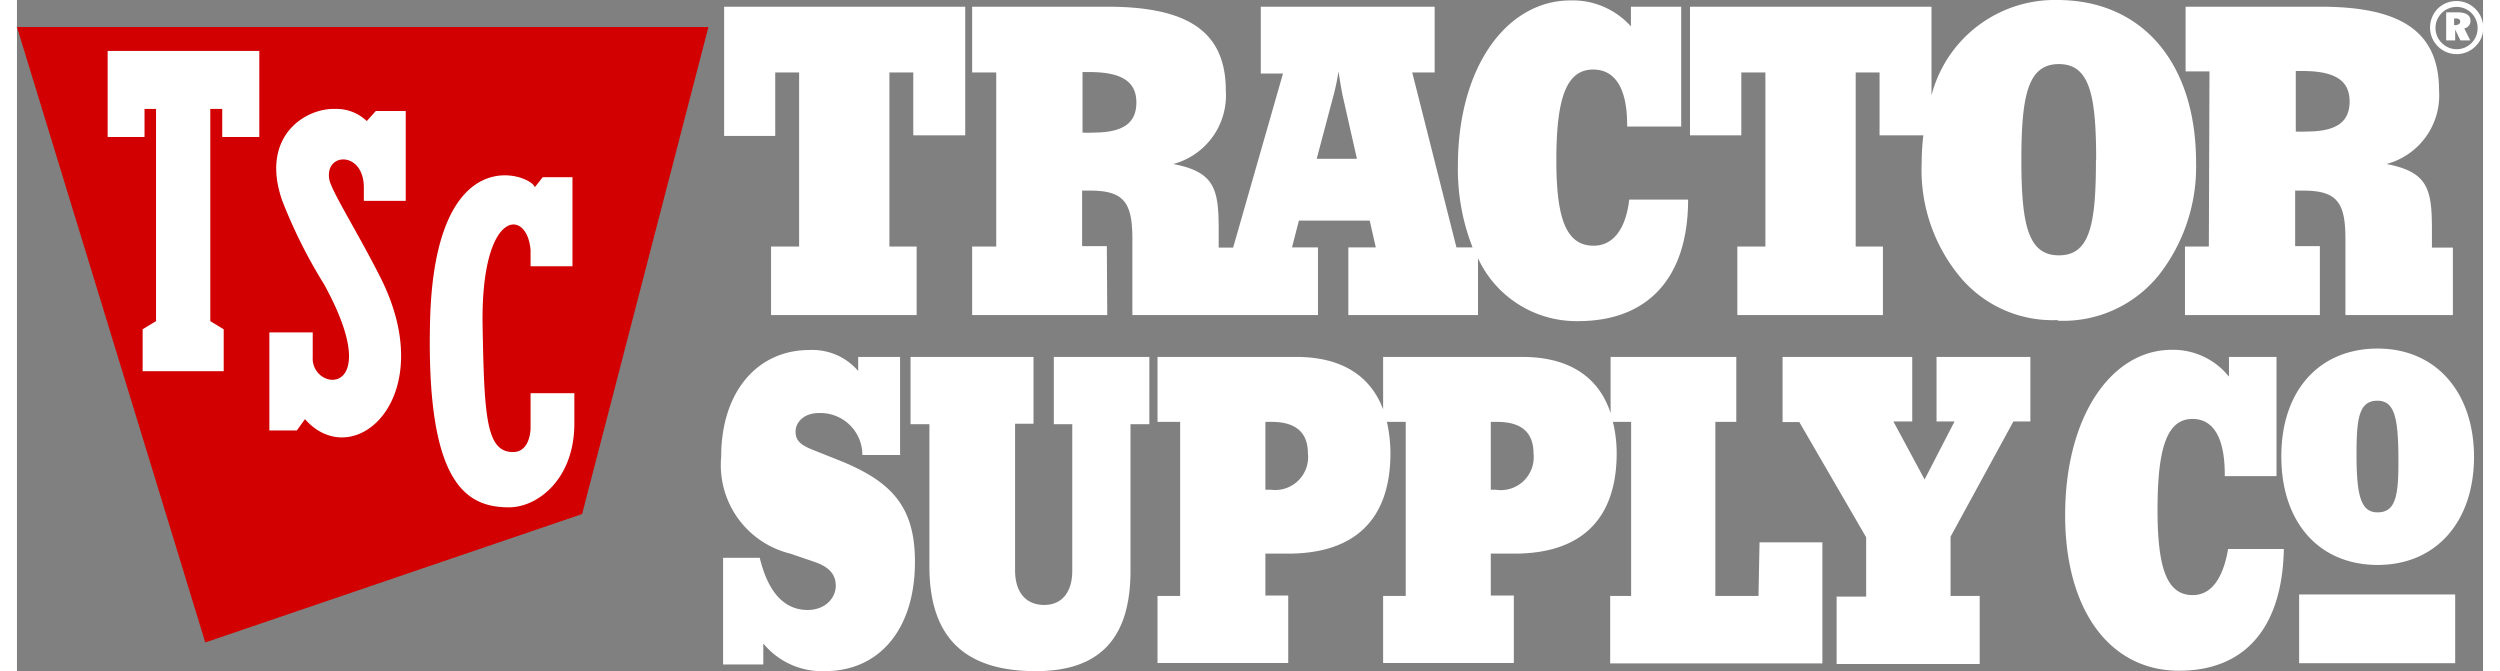 <?xml version="1.0" encoding="UTF-8" standalone="no"?>
<svg
   class="text-white tsc-logo-main"
   aria-hidden="true"
   focusable="false"
   key="LOGO_ALT_TEXT"
   viewBox="0 0 117.73 32.04"
   width="149"
   height="40"
   version="1.1"
   id="svg830"
   sodipodi:docname="retailer-TractorSupplyCo.svg"
   inkscape:version="1.1.1 (c3084ef, 2021-09-22)"
   xmlns:inkscape="http://www.inkscape.org/namespaces/inkscape"
   xmlns:sodipodi="http://sodipodi.sourceforge.net/DTD/sodipodi-0.dtd"
   xmlns="http://www.w3.org/2000/svg"
   xmlns:svg="http://www.w3.org/2000/svg">
  <rect x="0" y="0" width="117.73" height="32.04" fill="#808080" stroke="none"/>
  <defs
     id="defs834" />
  <sodipodi:namedview
     id="namedview832"
     pagecolor="#505050"
     bordercolor="#eeeeee"
     borderopacity="1"
     inkscape:pageshadow="0"
     inkscape:pageopacity="0"
     inkscape:pagecheckerboard="0"
     showgrid="false"
     inkscape:zoom="7.6711409"
     inkscape:cx="35.522747"
     inkscape:cy="21.574366"
     inkscape:window-width="1312"
     inkscape:window-height="969"
     inkscape:window-x="1120"
     inkscape:window-y="1673"
     inkscape:window-maximized="0"
     inkscape:current-layer="svg830" />
  <path
     d="M110.08,30.34h7.45v3.28h-7.45ZM37.33,5.42h1.14v8.31H37.13V17h6.95V13.73h-1.3V5.42h1.14v3H46.4V2.28H34.89V8.45h2.44ZM53.18,17H46.73V13.73h1.15V5.42H46.73V2.28h6.45c3.81,0,5.66,1.16,5.66,4a3.39,3.39,0,0,1-2.51,3.51c2,.38,2.17,1.22,2.17,3.15v.84h.69l2.38-8.31H60.51V2.28h8.3V5.42H67.74l2.11,8.35h.77a10.2,10.2,0,0,1-.7-3.89c0-4.77,2.36-7.9,5.38-7.9a3.73,3.73,0,0,1,2.88,1.24V2.28h2.4V8H78V7.92c0-1.75-.58-2.64-1.62-2.64-1.3,0-1.76,1.4-1.76,4.34,0,2.76.46,4.07,1.78,4.07.91,0,1.53-.76,1.7-2.2h2.81c0,3.74-1.92,5.8-5.25,5.8a5.18,5.18,0,0,1-4.78-3V17H64.69V13.77H66l-.29-1.28H62.33L62,13.77h1.24V17H54.38V13.38c0-1.71-.37-2.32-2-2.32l-.4,0v2.65h1.18Zm10-7.46H65.1l-.64-2.83c-.06-.24-.14-.69-.24-1.34a10.94,10.94,0,0,1-.29,1.34ZM52,8.29a4.26,4.26,0,0,0,.5,0c1.41,0,2.07-.43,2.07-1.44s-.72-1.45-2.25-1.45H52ZM40.54,24l-1.38-.55c-.55-.22-.86-.41-.86-.88s.42-.89,1.1-.89a2,2,0,0,1,2.09,2h1.8V19h-2v.67a2.88,2.88,0,0,0-2.33-1c-2.49,0-4.21,2-4.21,5.09a4.35,4.35,0,0,0,3.3,4.63l1.17.4c.66.23,1,.57,1,1.14s-.5,1.15-1.34,1.15c-1.12,0-1.89-.84-2.29-2.49H34.84v5.09h1.92v-1A3.63,3.63,0,0,0,39.7,34C42.3,34,44,32,44,28.78,44,26.2,42.94,25,40.54,24Zm77.89-.25c0,3.14-1.83,5.18-4.6,5.18s-4.6-2-4.6-5.18,1.84-5.15,4.6-5.15S118.43,20.66,118.43,23.79Zm-3.61.29c0-2-.13-2.95-1-2.95s-1,.81-1,2.52c0,1.92.17,2.81,1,2.81S114.82,25.71,114.82,24.08ZM50.63,22.21h.88v7c0,1-.48,1.63-1.34,1.63s-1.39-.59-1.39-1.65v-7h.88V19H43.79v3.21h.9V29c0,3.38,1.67,5,5.08,5,3.06,0,4.52-1.57,4.52-4.79v-7h.9V19H50.63Zm33.69,5.64h3v5.78H77.19V30.41h1V22.1h-.87a6.34,6.34,0,0,1,.18,1.49c0,3.14-1.67,4.8-4.89,4.8H71.49v2h1.1v3.22H66.35V30.41h1.08V22.1h-.9a6.93,6.93,0,0,1,.17,1.49c0,3.14-1.67,4.8-4.89,4.8H60.73v2h1.09v3.22H55.58V30.41h1.08V22.1H55.58V19h6.63c2.13,0,3.53.88,4.14,2.5V19H73c2.21,0,3.64.94,4.21,2.68V19h6V22.1h-1v8.31h2.06ZM62.76,23.61c0-1-.57-1.51-1.74-1.51h-.29v3.24H61A1.57,1.57,0,0,0,62.76,23.61Zm10.77,0c0-1-.57-1.51-1.74-1.51h-.3v3.24h.24A1.57,1.57,0,0,0,73.53,23.61Zm19.24-1.53h.86L92.2,24.85l-1.49-2.77h.9V19H85.42v3.11h.8l3.19,5.5v2.83H88v3.22h6.83V30.41H93.44V27.58l3-5.5h.81V19H92.77ZM105,30.37c-1.24,0-1.68-1.3-1.68-4.07,0-2.93.44-4.34,1.67-4.34,1,0,1.54.9,1.54,2.65v.08H109V19h-2.27v.94A3.42,3.42,0,0,0,104,18.66c-2.86,0-5.09,3.14-5.09,7.9,0,4.51,2.12,7.42,5.44,7.42,3.15,0,4.93-2.06,5-5.81h-2.66C106.44,29.62,105.86,30.37,105,30.37Zm.8-25h-1.14V2.28h6.44c3.81,0,5.66,1.16,5.66,4a3.39,3.39,0,0,1-2.51,3.51c2,.38,2.17,1.22,2.17,3.15v.84h1V17h-5.13V13.38c0-1.71-.36-2.32-2-2.32l-.4,0v2.65h1.18V17h-6.44V13.73h1.14Zm4.12,2.87a4.26,4.26,0,0,0,.5,0c1.41,0,2.07-.43,2.07-1.44s-.72-1.45-2.25-1.45h-.32Zm-11.36,9a5.75,5.75,0,0,1-4.7-2.1,8,8,0,0,1-1.8-5.39,11.45,11.45,0,0,1,.08-1.33H90.05v-3H88.91v8.31h1.3V17H83.26V13.73H84.6V5.42H83.45v3H81V2.28H92.53V6.51a6.08,6.08,0,0,1,6-4.55c4.06,0,6.63,3,6.63,7.76a8.37,8.37,0,0,1-1.76,5.35A5.86,5.86,0,0,1,98.55,17.27Zm1.83-7.65c0-3.1-.31-4.57-1.78-4.57s-1.79,1.47-1.79,4.57.32,4.56,1.79,4.56S100.38,12.71,100.38,9.62Zm17.56-6.3.3.6h-.47l-.25-.52h0v.52h-.43V2.55h.56c.4,0,.6.15.6.4A.36.36,0,0,1,117.94,3.32ZM117.77,3c0-.11-.07-.16-.23-.16h-.06v.32h.09C117.7,3.14,117.77,3.08,117.77,3Zm1.1.29a1.2,1.2,0,0,1-.37.88,1.27,1.27,0,0,1-1.8,0,1.26,1.26,0,0,1-.37-.89,1.3,1.3,0,0,1,.37-.91,1.28,1.28,0,0,1,2.17.91Zm-.27,0a1,1,0,0,0-1-1,1,1,0,0,0-.71.29,1,1,0,0,0-.3.72,1,1,0,0,0,.3.71,1,1,0,0,0,.71.3,1,1,0,0,0,1-1Z"
     transform="translate(-1.13 -1.96)"
     style="fill:#ffffff"
     stroke="#333333"
     stroke-width="0px"
     id="path824" />
  <polygon
     points="8.99 30.67 26.98 24.54 33.01 1.29 0 1.29 8.99 30.67 8.99 30.67"
     style=""
     stroke="#333333"
     fill="#D20000"
     stroke-width="0px"
     id="polygon826" />
  <path
     d="M18.26,7.26h1.43v4.29h-2v-.64c0-1.74-1.87-1.69-1.65-.39.1.56,1.36,2.54,2.44,4.68,2.9,5.74-1.27,9.41-3.6,6.77l-.39.54H13.18V17.83h2.07V19c-.1,1.7,3.55,2,.54-3.47a24.27,24.27,0,0,1-2-4c-1.06-3.06,1.1-4.41,2.52-4.37a2.09,2.09,0,0,1,1.52.58Zm7.39,13.47v1.68s0,1.13-.84,1.13c-1.28,0-1.37-1.69-1.45-6-.1-5.64,2.13-5.66,2.29-3.64v.77h2V10.42H26.23l-.38.48c-.11-.57-4.79-2.48-5,6.43-.18,7.71,1.71,8.85,3.77,8.85,1.37,0,3.12-1.35,3.12-4V20.73ZM5.46,8.5H7.22V7.16h.55V17.29l-.64.39v2H11v-2l-.64-.39V7.16h.57V8.5h1.77V4.39H5.46Z"
     transform="translate(-1.13 -1.96)"
     style=""
     stroke="#333333"
     fill="#FFFFFF"
     stroke-width="0px"
     id="path828" />
</svg>
